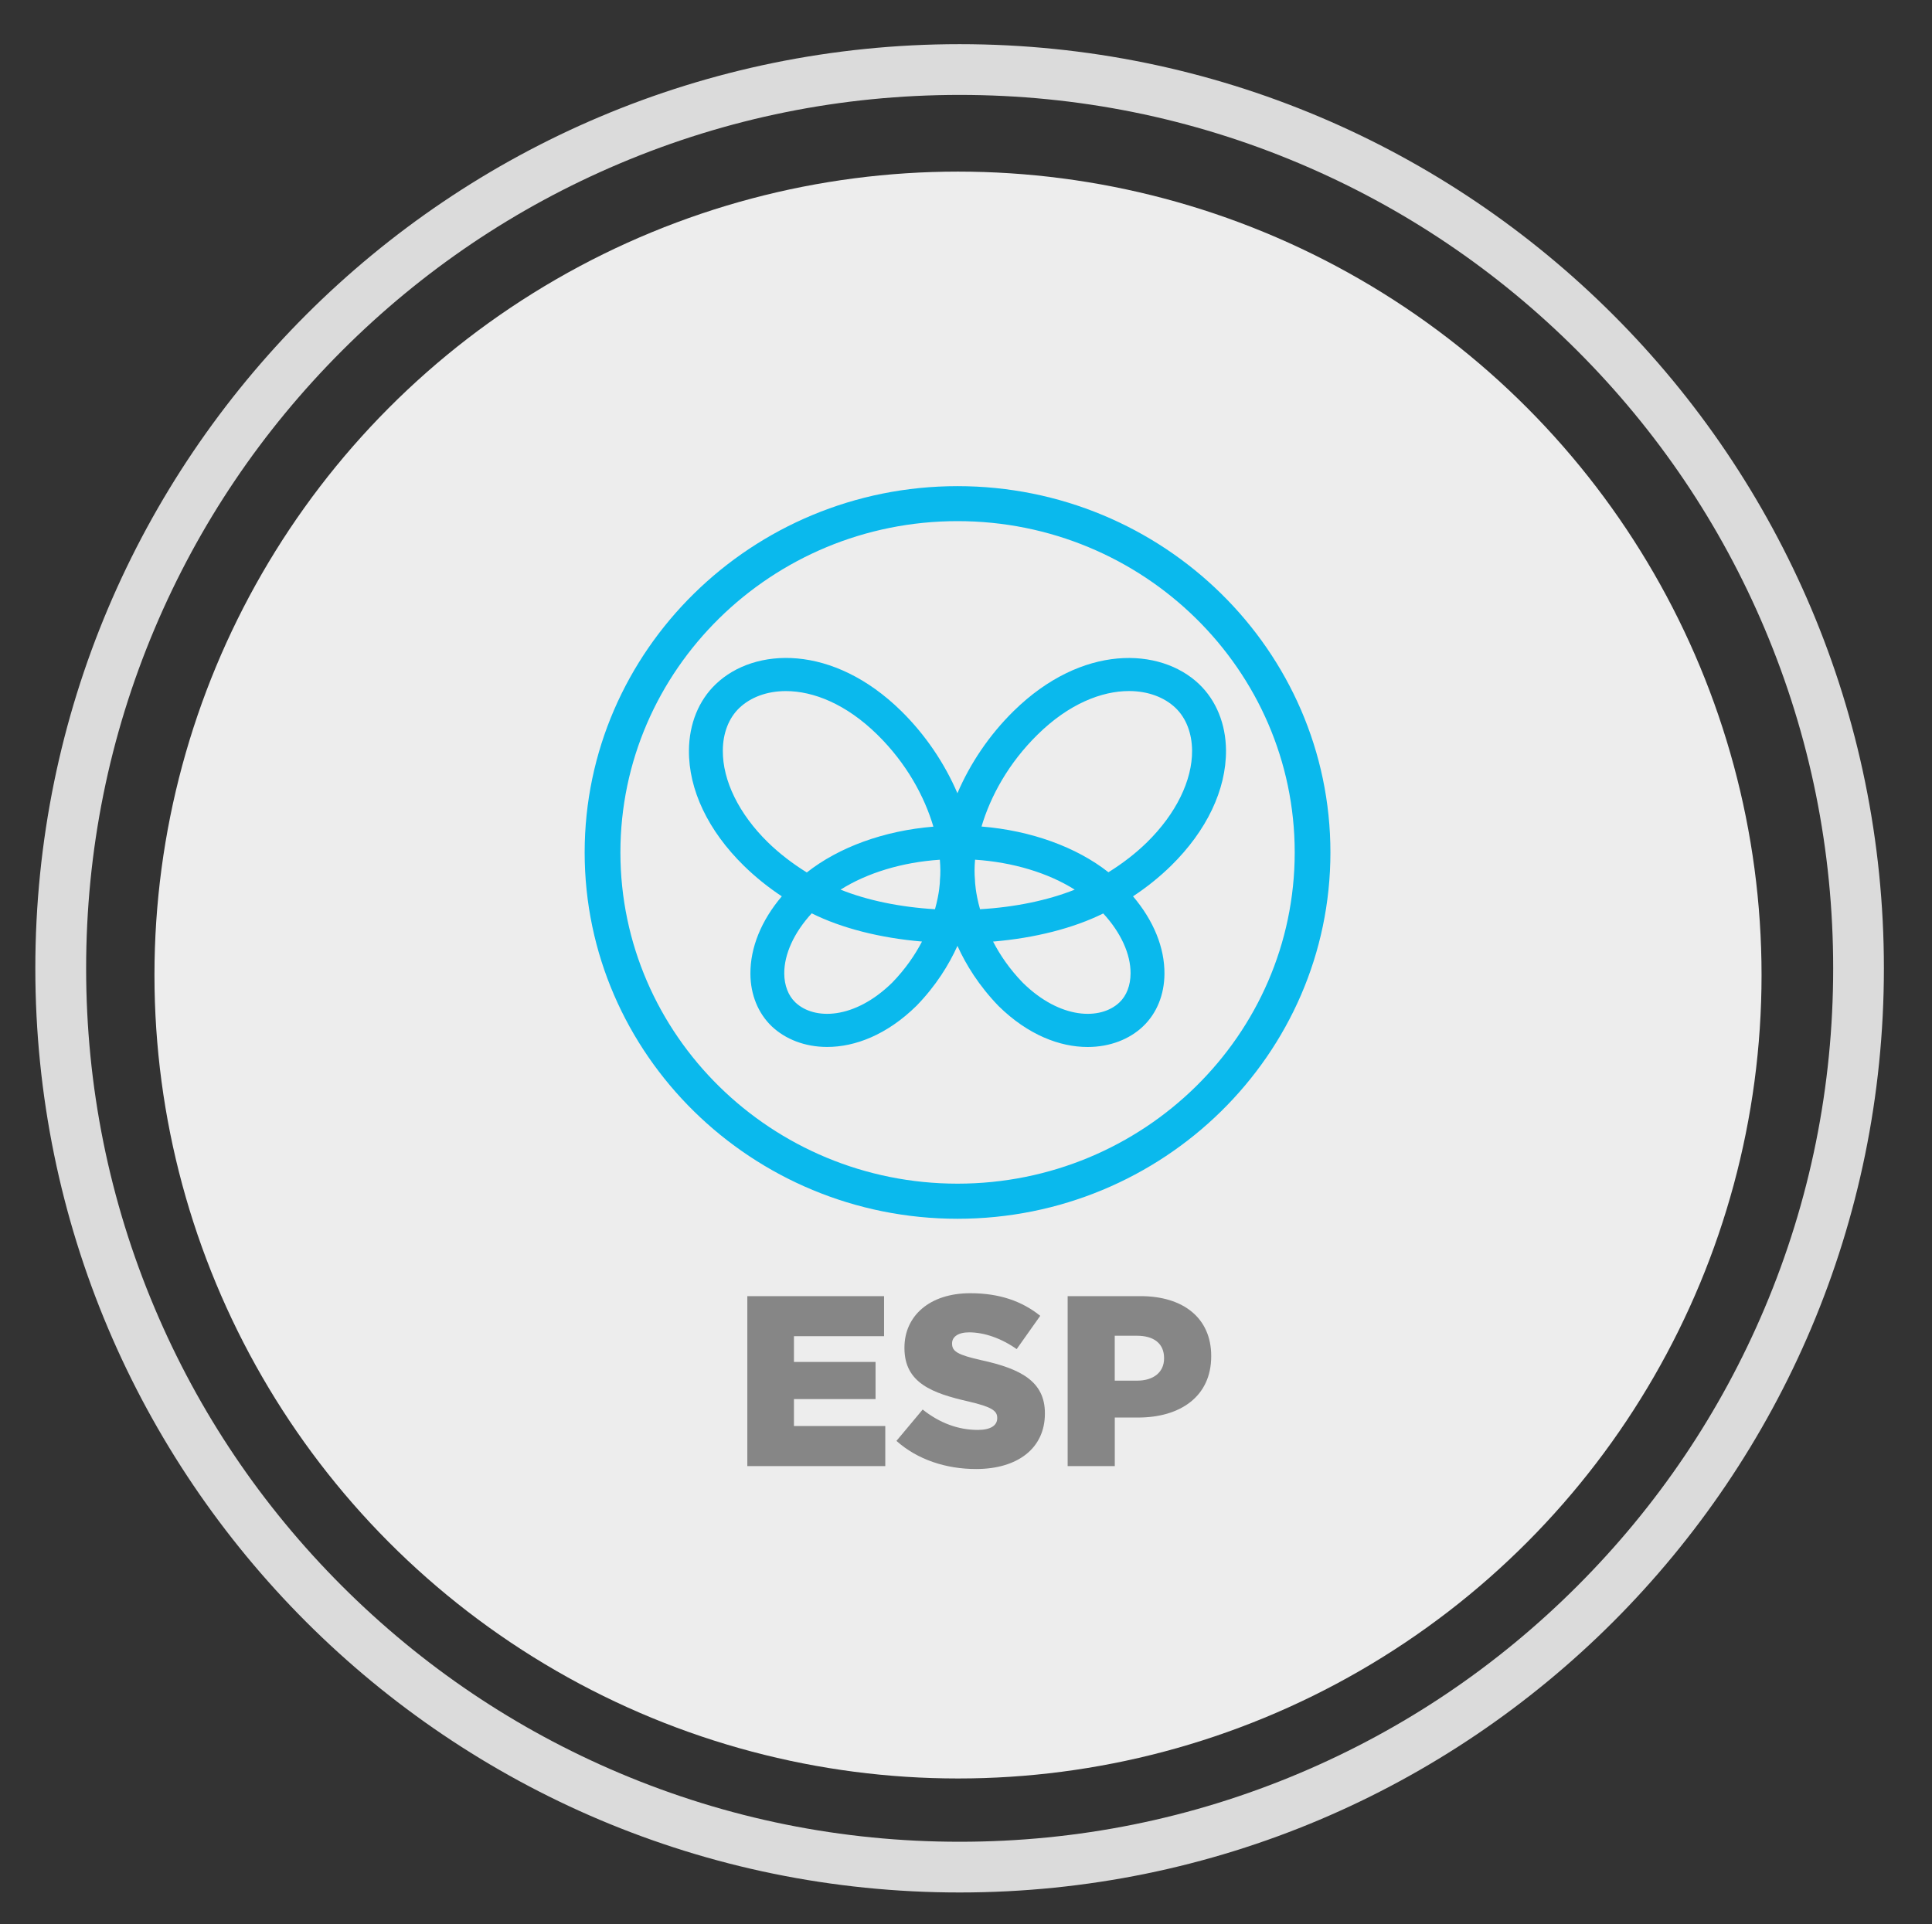 <?xml version="1.0" encoding="utf-8"?>
<!-- Generator: Adobe Illustrator 27.0.1, SVG Export Plug-In . SVG Version: 6.00 Build 0)  -->
<svg version="1.1" id="Vrstva_1" xmlns="http://www.w3.org/2000/svg" xmlns:xlink="http://www.w3.org/1999/xlink" x="0px" y="0px"
	 viewBox="0 0 456.68 454.87" style="enable-background:new 0 0 456.68 454.87;" xml:space="preserve">
<rect x="0" y="0" width="456.68" height="454.87" fill="#333333" stroke="none"/>
<style type="text/css">
	.st0{fill:#EDEDED;}
	.st1{fill:#DBDBDB;}
	.st2{fill:#0AB9ED;}
	.st3{fill:#868686;}
</style>
<ellipse class="st0" cx="226.45" cy="230.51" rx="189.94" ry="189.94"/>
<g>
	<path class="st1" d="M226.83,22.44c27.88,0,54.92,5.46,80.37,16.22c24.59,10.4,46.67,25.29,65.64,44.26
		c18.97,18.97,33.86,41.05,44.26,65.64c10.76,25.45,16.22,52.49,16.22,80.37c0,27.88-5.46,54.92-16.22,80.37
		c-10.4,24.59-25.29,46.67-44.25,65.64c-18.97,18.97-41.05,33.86-65.64,44.25c-25.45,10.76-52.49,16.22-80.37,16.22
		s-54.92-5.46-80.37-16.22c-24.59-10.4-46.67-25.29-65.64-44.25c-18.97-18.97-33.86-41.05-44.25-65.64
		c-10.76-25.45-16.22-52.49-16.22-80.37s5.46-54.92,16.22-80.37c10.4-24.59,25.29-46.67,44.25-65.64
		c18.97-18.97,41.05-33.86,65.64-44.26C171.91,27.9,198.95,22.44,226.83,22.44 M226.83,10.44c-120.66,0-218.48,97.82-218.48,218.48
		S106.17,447.4,226.83,447.4c120.67,0,218.48-97.81,218.48-218.48S347.49,10.44,226.83,10.44L226.83,10.44z"/>
</g>
<g>
	<g>
		<path class="st2" d="M174.77,167.36c2.64-2.51,6.5-3.98,11-3.98c6.45,0,14.2,3.02,21.6,10.29c6.88,6.75,11.15,14.61,13.26,21.76
			c-11.65,0.95-22.35,4.85-29.92,10.83c-3.39-2.1-6.56-4.54-9.22-7.15c-6.82-6.69-10.69-14.58-10.63-21.66
			C170.87,173.31,172.27,169.74,174.77,167.36 M245.27,173.66c7.38-7.27,15.15-10.29,21.59-10.29c4.5,0,8.36,1.47,11,3.98
			c2.5,2.39,3.88,5.97,3.92,10.08c0.06,7.07-3.81,14.96-10.62,21.66c-2.65,2.61-5.79,5.03-9.15,7.12c-7.6-5.98-18.33-9.86-30-10.81
			C234.13,188.25,238.39,180.41,245.27,173.66 M264.62,236.97c-4.47,4.26-14.01,4.05-22.84-4.63c-3.16-3.25-5.41-6.6-7.04-9.74
			c9.9-0.84,18.98-3.15,26.04-6.65c4.16,4.51,6.5,9.61,6.46,14.2C267.22,232.97,266.29,235.39,264.62,236.97 M222.18,208.05
			c0,0.1-0.01,0.21-0.01,0.31c0,0.06-0.06,2.69-1.16,6.59c-8.29-0.49-16.09-2.12-22.32-4.63c6.29-3.96,14.54-6.48,23.47-7.07
			C222.3,204.95,222.33,206.57,222.18,208.05 M230.47,208.36c0-0.1,0-0.21-0.01-0.31c-0.14-1.48-0.13-3.1,0.02-4.81
			c8.97,0.6,17.25,3.11,23.56,7.08c-6.26,2.5-14.07,4.15-22.38,4.63C230.55,211.05,230.48,208.41,230.47,208.36 M210.91,232.29
			c-8.9,8.74-18.44,8.94-22.91,4.68c-1.66-1.58-2.6-4.01-2.62-6.81c-0.03-4.6,2.33-9.71,6.49-14.24c7.05,3.51,16.13,5.83,26.07,6.67
			C216.31,225.71,214.06,229.04,210.91,232.29 M184.8,211.9c-4.86,5.73-7.46,12.13-7.42,18.33c0.02,4.93,1.84,9.34,5.04,12.4
			c3.22,3.05,7.84,4.88,13.1,4.88c6.58,0,14.12-2.85,21.12-9.73c4.64-4.78,7.67-9.73,9.68-14.17c2.01,4.46,5.08,9.43,9.73,14.24
			c6.95,6.83,14.48,9.67,21.04,9.67c5.27,0,9.91-1.83,13.11-4.89c3.23-3.07,5.02-7.48,5.05-12.4c0.05-6.2-2.57-12.6-7.43-18.33
			c3.28-2.16,6.29-4.59,8.99-7.23c8.44-8.29,13.04-17.98,12.99-27.28c-0.05-6.25-2.32-11.8-6.36-15.66
			c-9.19-8.76-27.67-9.51-43.84,6.37c-5.75,5.65-10.3,12.42-13.29,19.43c-2.99-7-7.53-13.78-13.27-19.43
			c-16.17-15.88-34.67-15.15-43.84-6.37c-4.05,3.86-6.3,9.42-6.35,15.66c-0.08,9.3,4.52,18.99,12.98,27.28
			C178.52,207.3,181.53,209.74,184.8,211.9"/>
		<path class="st2" d="M226.34,123.2c43.94,0,79.7,35.14,79.7,78.32s-35.76,78.31-79.7,78.31s-79.69-35.13-79.69-78.31
			S182.39,123.2,226.34,123.2 M226.34,288.13c48.59,0,88.14-38.85,88.14-86.6s-39.55-86.6-88.14-86.6s-88.14,38.85-88.14,86.6
			S177.74,288.13,226.34,288.13"/>
	</g>
	<g>
		<path class="st3" d="M176.65,306.42h32.32v9.47h-21.3v6.09h19.29v8.78h-19.29v6.37h21.59v9.47h-32.61L176.65,306.42L176.65,306.42
			z"/>
		<path class="st3" d="M211.9,340.64l6.2-7.41c3.96,3.16,8.38,4.82,13.03,4.82c2.98,0,4.59-1.03,4.59-2.76v-0.11
			c0-1.66-1.32-2.58-6.77-3.85c-8.55-1.95-15.16-4.36-15.16-12.63v-0.11c0-7.46,5.91-12.86,15.56-12.86
			c6.83,0,12.17,1.84,16.54,5.34l-5.57,7.87c-3.67-2.58-7.69-3.96-11.25-3.96c-2.7,0-4.02,1.15-4.02,2.58v0.11
			c0,1.84,1.38,2.64,6.95,3.9c9.24,2.01,14.99,5,14.99,12.52v0.11c0,8.21-6.49,13.09-16.25,13.09
			C223.61,347.3,216.83,345.06,211.9,340.64z"/>
		<path class="st3" d="M252.37,306.42h17.22c10.16,0,16.71,5.23,16.71,14.12v0.11c0,9.47-7.29,14.47-17.28,14.47h-5.51v11.48h-11.14
			L252.37,306.42L252.37,306.42z M268.79,326.4c3.96,0,6.37-2.07,6.37-5.23v-0.11c0-3.44-2.41-5.28-6.43-5.28h-5.23v10.62H268.79z"
			/>
	</g>
</g>
</svg>

